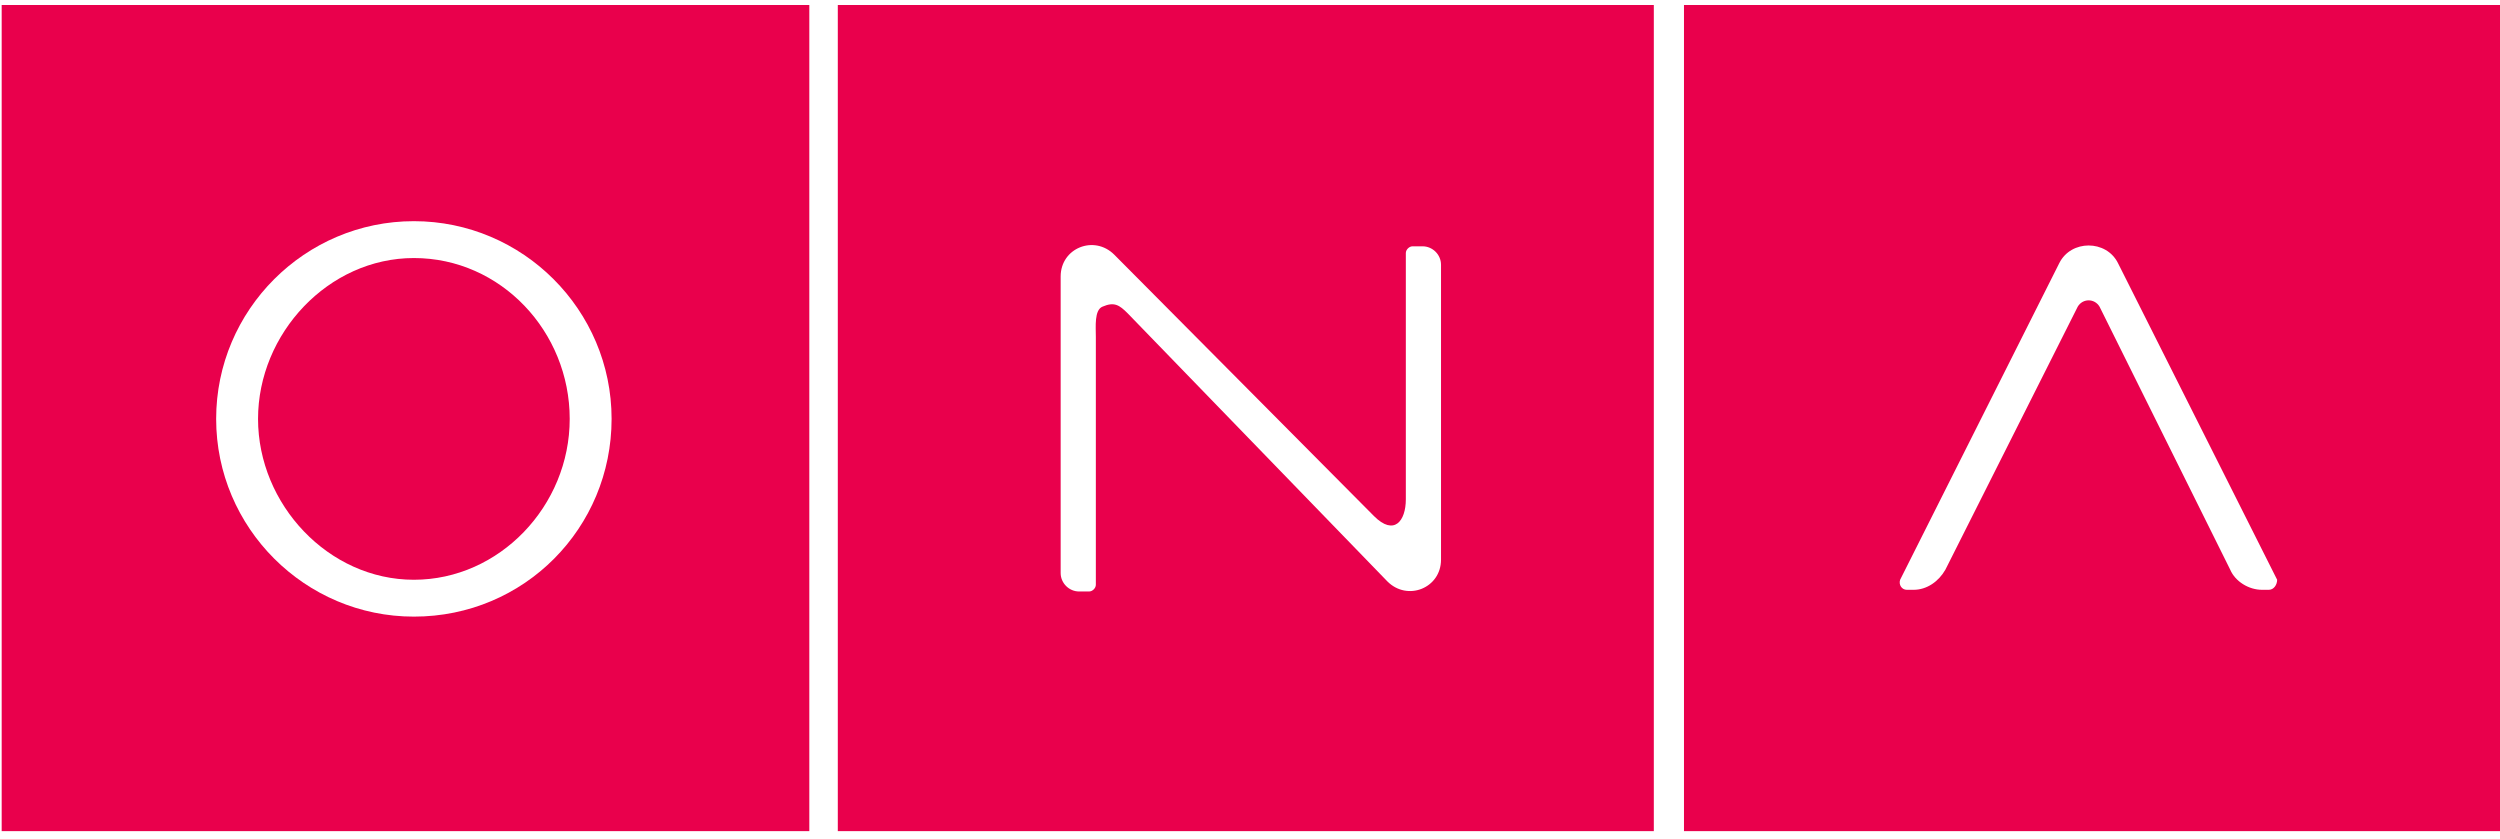 <?xml version="1.0" encoding="utf-8"?>
<!-- Generator: Adobe Illustrator 25.0.1, SVG Export Plug-In . SVG Version: 6.00 Build 0)  -->
<svg version="1.1" id="Layer_1" xmlns="http://www.w3.org/2000/svg" xmlns:xlink="http://www.w3.org/1999/xlink" x="0px" y="0px"
	 viewBox="0 0 149.2 50.1" style="enable-background:new 0 0 149.2 50.1;" xml:space="preserve">
<style type="text/css">
	.st0{fill:#E9004C;}
</style>
<path class="st0" d="M0.1,0.3v49.3h48.2V0.3H0.1z M24.7,36.8c-6.5,0-11.8-5.3-11.8-11.8s5.3-11.8,11.8-11.8S36.5,18.5,36.5,25
	S31.3,36.8,24.7,36.8z"/>
<path class="st0" d="M24.7,15.4c-5.1,0-9.3,4.5-9.3,9.6s4.2,9.6,9.3,9.6S34,30.2,34,25S29.9,15.4,24.7,15.4z"/>
<path class="st0" d="M50,0.3v49.3h48.7V0.3H50z M86,33.4c0,1.7-2,2.5-3.2,1.3l-15.5-16c-0.5-0.5-0.8-0.7-1.5-0.4
	c-0.5,0.2-0.4,1.2-0.4,1.8v14.8c0,0.2-0.2,0.4-0.4,0.4h-0.6c-0.6,0-1.1-0.5-1.1-1.1V16.5c0-1.7,2-2.5,3.2-1.3L82,30.8
	c1.2,1.2,1.9,0.3,1.9-1V15.1c0-0.2,0.2-0.4,0.4-0.4h0.6c0.6,0,1.1,0.5,1.1,1.1V33.4z"/>
<path class="st0" d="M100.5,0.3v49.3h48.7V0.3H100.5z M135.4,35.2H135c-0.8,0-1.6-0.5-1.9-1.2l-7.8-15.7c-0.3-0.5-1-0.5-1.3,0
	L116.1,34c-0.4,0.7-1.1,1.2-1.9,1.2h-0.4c-0.3,0-0.5-0.3-0.4-0.6l9.5-18.9c0.7-1.4,2.8-1.4,3.5,0l9.5,18.9
	C135.9,34.9,135.7,35.2,135.4,35.2z"/>
</svg>
